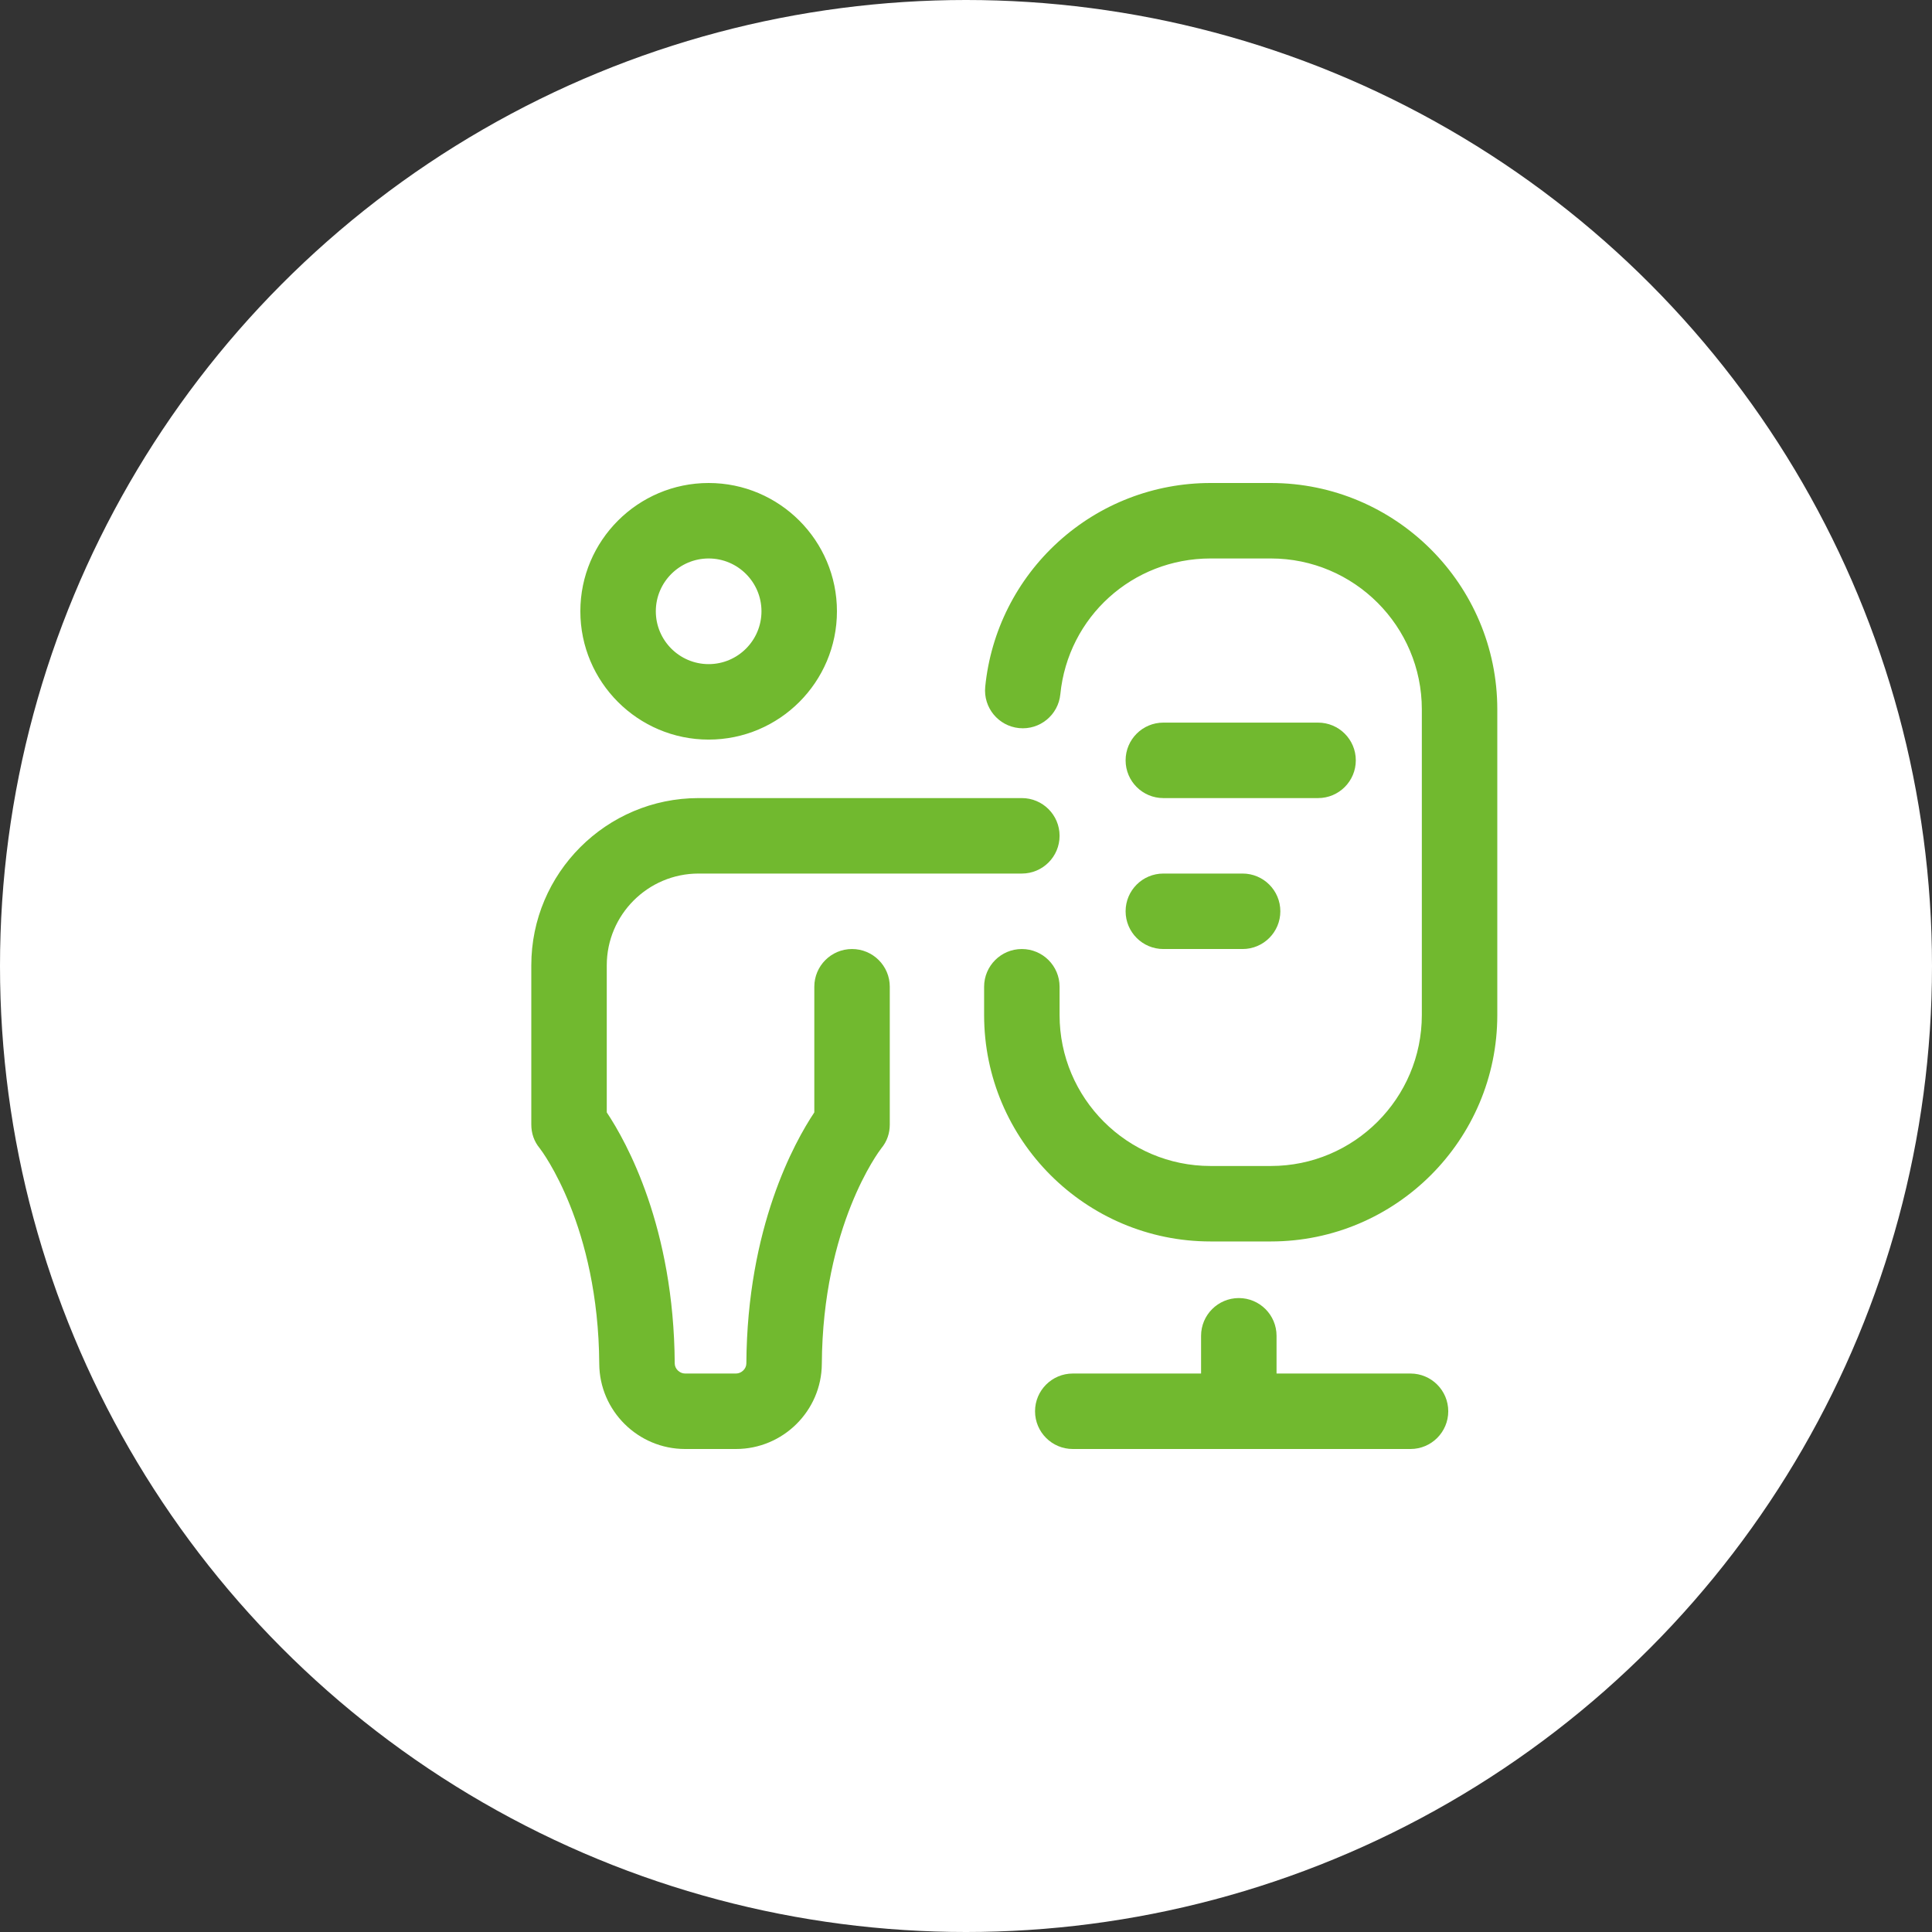 <svg width="80" height="80" viewBox="0 0 80 80" fill="none" xmlns="http://www.w3.org/2000/svg">
<rect x="0" y="0" width="80" height="80" fill="#333333" stroke="none"/>
<circle cx="40" cy="40" r="40" fill="white"/>
<path d="M30.474 60H28.369C26.421 60 24.826 58.42 24.814 56.477C24.779 50.759 22.448 47.675 22.35 47.548C22.115 47.267 22 46.929 22 46.562V39.972C22 36.154 25.107 33.047 28.925 33.047H42.312C43.175 33.047 43.875 33.746 43.875 34.609C43.875 35.472 43.175 36.172 42.312 36.172H28.925C26.83 36.172 25.125 37.877 25.125 39.972V46.062C25.947 47.296 27.905 50.82 27.939 56.458C27.94 56.68 28.141 56.875 28.369 56.875H30.474C30.702 56.875 30.904 56.68 30.905 56.458C30.939 50.82 32.896 47.296 33.719 46.062V40.859C33.719 39.996 34.418 39.297 35.281 39.297C36.144 39.297 36.844 39.996 36.844 40.859V46.562C36.844 46.929 36.728 47.267 36.494 47.548C36.395 47.675 34.065 50.759 34.03 56.477C34.018 58.42 32.423 60 30.474 60ZM34.656 25.312C34.656 22.383 32.273 20 29.344 20C26.415 20 24.031 22.383 24.031 25.312C24.031 28.242 26.415 30.625 29.344 30.625C32.273 30.625 34.656 28.242 34.656 25.312ZM31.531 25.312C31.531 26.519 30.55 27.5 29.344 27.5C28.138 27.5 27.156 26.519 27.156 25.312C27.156 24.106 28.138 23.125 29.344 23.125C30.55 23.125 31.531 24.106 31.531 25.312ZM62 42.031V29.375C62 24.206 57.794 20 52.625 20H50.125C47.784 20 45.543 20.867 43.814 22.442C42.097 24.007 41.025 26.136 40.796 28.439C40.711 29.298 41.338 30.063 42.197 30.149C43.056 30.234 43.821 29.607 43.906 28.748C44.224 25.542 46.898 23.125 50.125 23.125H52.625C56.071 23.125 58.875 25.929 58.875 29.375V42.031C58.875 45.477 56.071 48.281 52.625 48.281H50.125C46.679 48.281 43.875 45.477 43.875 42.031V40.859C43.875 39.996 43.175 39.297 42.312 39.297C41.45 39.297 40.75 39.996 40.75 40.859V42.031C40.75 47.201 44.956 51.406 50.125 51.406H52.625C57.794 51.406 62 47.201 62 42.031Z" fill="#71B92F"/>
<path d="M46.609 31.484C46.609 30.621 47.309 29.922 48.172 29.922H54.578C55.441 29.922 56.141 30.621 56.141 31.484C56.141 32.347 55.441 33.047 54.578 33.047H48.172C47.309 33.047 46.609 32.347 46.609 31.484ZM48.172 39.297H51.453C52.316 39.297 53.016 38.597 53.016 37.734C53.016 36.871 52.316 36.172 51.453 36.172H48.172C47.309 36.172 46.609 36.871 46.609 37.734C46.609 38.597 47.309 39.297 48.172 39.297ZM58.406 56.875H52.859V55.312C52.859 54.45 52.16 53.75 51.297 53.75C50.434 53.75 49.734 54.45 49.734 55.312V56.875H44.422C43.559 56.875 42.859 57.575 42.859 58.438C42.859 59.3 43.559 60 44.422 60H58.406C59.269 60 59.969 59.3 59.969 58.438C59.969 57.575 59.269 56.875 58.406 56.875Z" fill="#71B92F"/>
</svg>
